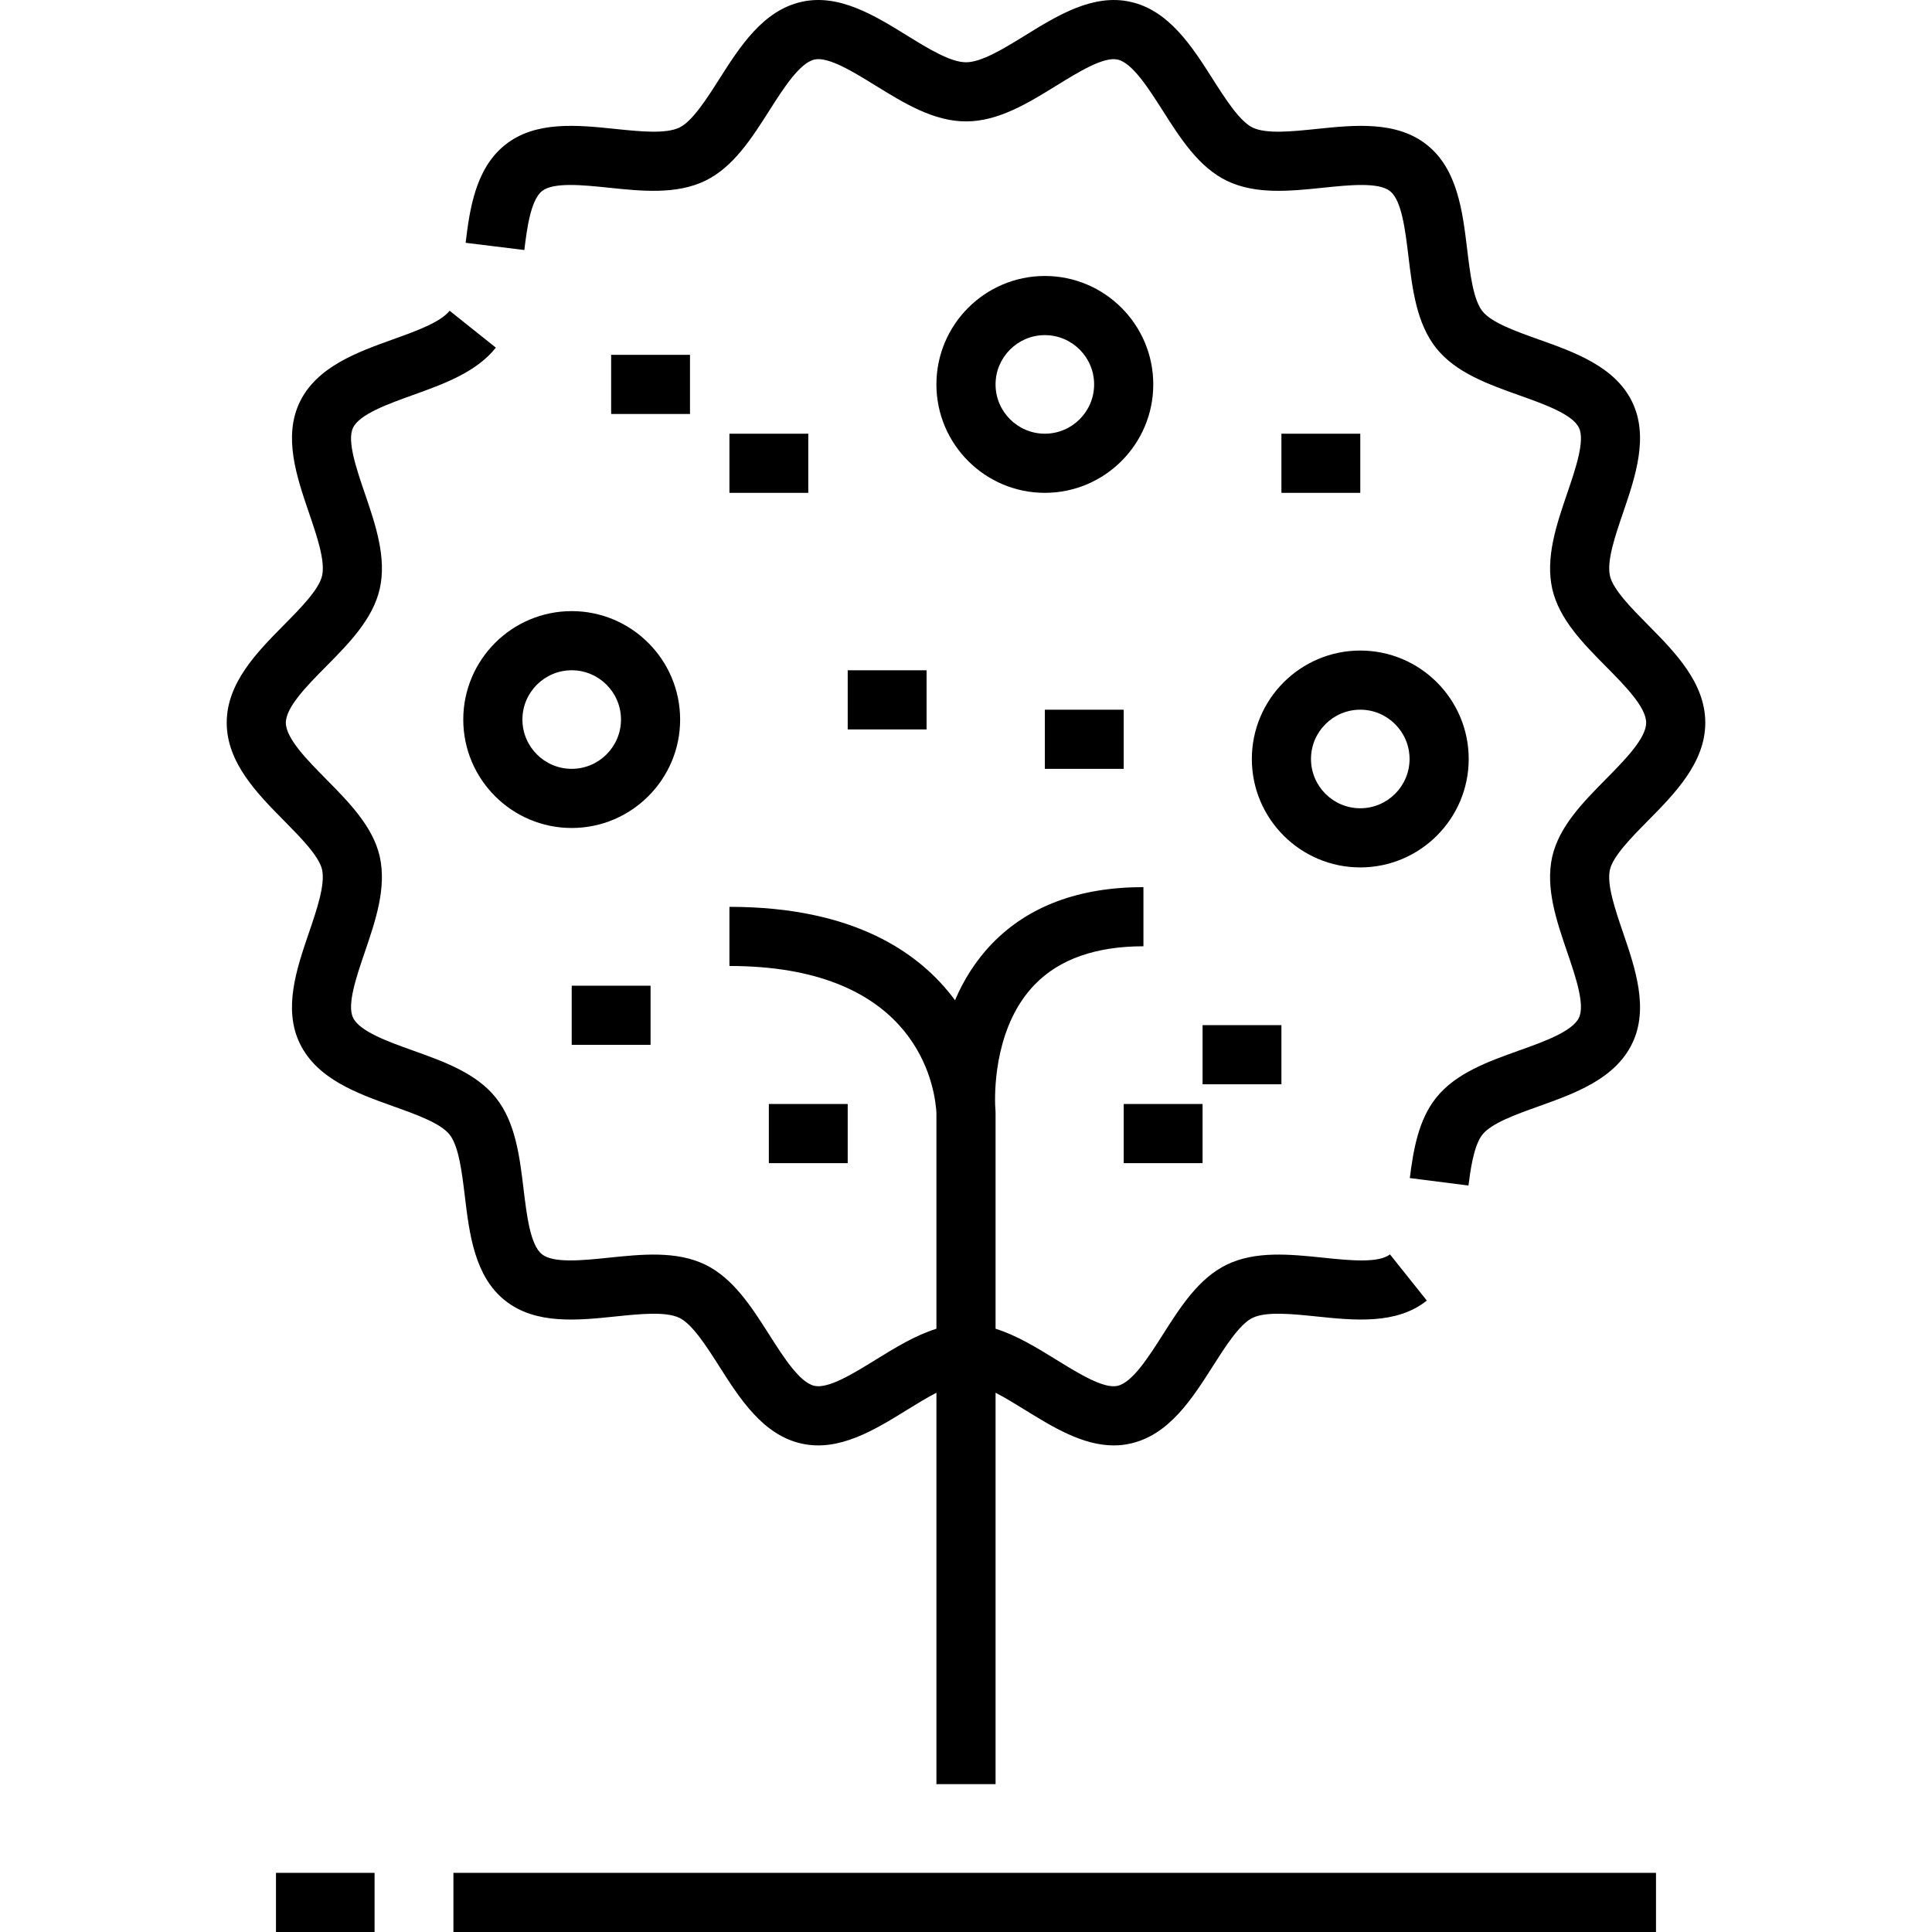 <?xml version="1.0" encoding="iso-8859-1"?>
<!-- Generator: Adobe Illustrator 19.0.0, SVG Export Plug-In . SVG Version: 6.00 Build 0)  -->
<svg version="1.1" id="Layer_1" xmlns="http://www.w3.org/2000/svg" xmlns:xlink="http://www.w3.org/1999/xlink" x="0px" y="0px"
	 viewBox="0 0 512.003 512.003" style="enable-background:new 0 0 512.003 512.003;" xml:space="preserve">
<g>
	<g>
		<path d="M368.35,332.417c-3.018,2.407-10.821,1.599-17.705,0.885c-8.793-0.912-17.884-1.853-25.558,1.852
			c-7.427,3.614-12.263,11.211-16.939,18.557c-3.783,5.942-8.07,12.677-12,13.558c-3.636,0.831-10.276-3.258-16.129-6.87
			c-5.219-3.221-10.561-6.518-16.182-8.262v-56.956c0-0.168-0.005-1.044-0.114-2.423c-0.144-5.024,0.26-21.26,10.477-31.819
			c6.526-6.745,16.223-10.166,28.822-10.166v-15.674c-17.006,0-30.492,5.027-40.085,14.94c-4.472,4.623-7.628,9.822-9.846,15.033
			c-9.367-12.686-26.912-24.749-59.784-24.749v15.674c47.487,0,53.938,28.933,54.782,37.88c0.069,0.841,0.075,1.337,0.075,1.342
			v56.918c-5.622,1.744-10.963,5.041-16.182,8.262c-5.852,3.611-12.481,7.699-16.169,6.861c-3.889-0.871-8.176-7.606-11.96-13.548
			c-4.676-7.346-9.512-14.942-16.962-18.568c-7.651-3.694-16.742-2.75-25.535-1.841c-6.885,0.714-14.688,1.522-17.735-0.908
			c-3.08-2.434-4.03-10.306-4.868-17.252c-1.05-8.701-2.136-17.699-7.344-24.224c-5.203-6.519-13.721-9.565-21.958-12.512
			c-6.62-2.368-14.124-5.051-15.888-8.704c-1.657-3.406,0.877-10.833,3.114-17.385c2.855-8.367,5.809-17.016,3.954-25.361
			c-1.839-7.949-8.12-14.31-14.193-20.462c-5.007-5.072-10.683-10.821-10.683-14.97c0-4.125,5.647-9.836,10.629-14.872
			c6.1-6.168,12.408-12.547,14.262-20.625c1.84-8.279-1.113-16.929-3.969-25.295c-2.236-6.553-4.771-13.978-3.114-17.383
			c1.746-3.585,9.236-6.278,15.844-8.653c8.257-2.969,16.795-6.037,22.003-12.564l-12.252-9.775
			c-2.438,3.055-8.851,5.361-15.053,7.591c-9.42,3.385-20.096,7.223-24.634,16.542c-4.485,9.214-0.841,19.889,2.373,29.306
			c2.157,6.318,4.387,12.851,3.514,16.779c-0.844,3.68-5.771,8.662-10.118,13.057c-7.105,7.184-15.158,15.327-15.158,25.894
			c0,10.583,8.076,18.763,15.202,25.982c4.33,4.385,9.237,9.357,10.061,12.917c0.884,3.981-1.346,10.514-3.501,16.83
			c-3.215,9.418-6.859,20.093-2.384,29.285c4.544,9.412,15.26,13.244,24.713,16.625c6.175,2.208,12.561,4.492,14.984,7.529
			c2.43,3.047,3.282,10.102,4.033,16.327c1.199,9.956,2.562,21.237,10.682,27.651c8.03,6.408,19.222,5.246,29.098,4.224
			c6.617-0.683,13.459-1.394,17.083,0.354c3.443,1.676,7.233,7.63,10.577,12.882c5.413,8.502,11.547,18.139,21.715,20.415
			c9.916,2.28,19.45-3.613,27.867-8.809c2.675-1.652,5.392-3.324,7.951-4.644v103.722h15.674V369.092
			c2.559,1.319,5.275,2.992,7.951,4.644c7.143,4.409,15.095,9.316,23.371,9.316c1.475,0,2.961-0.156,4.455-0.5
			c10.209-2.286,16.343-11.922,21.756-20.425c3.344-5.252,7.134-11.206,10.554-12.87c3.647-1.76,10.489-1.049,17.106-0.366
			c9.874,1.024,21.067,2.184,29.097-4.224L368.35,332.417z"/>
	</g>
</g>
<g>
	<g>
		<path d="M436.719,217.507c7.126-7.218,15.202-15.399,15.202-25.982c0-10.567-8.053-18.71-15.158-25.894
			c-4.347-4.395-9.273-9.377-10.106-13.004c-0.885-3.981,1.346-10.515,3.503-16.831c3.214-9.418,6.858-20.092,2.373-29.307
			c-4.541-9.327-15.221-13.13-24.644-16.488c-6.199-2.208-12.61-4.492-15.018-7.511c-2.45-3.101-3.266-9.878-4.056-16.432
			c-1.201-9.965-2.561-21.26-10.685-27.676c-8.029-6.406-19.222-5.246-29.095-4.224c-6.616,0.687-13.459,1.396-17.085-0.354
			c-3.443-1.676-7.233-7.63-10.577-12.882c-5.413-8.502-11.547-18.138-21.715-20.415c-9.912-2.279-19.45,3.613-27.867,8.809
			c-5.726,3.535-11.648,7.189-15.787,7.189c-4.14,0-10.061-3.654-15.787-7.189c-8.417-5.196-17.957-11.082-27.826-8.817
			c-10.209,2.286-16.343,11.922-21.756,20.425c-3.344,5.252-7.134,11.206-10.555,12.87c-3.647,1.762-10.49,1.052-17.107,0.366
			c-9.874-1.023-21.066-2.184-29.066,4.201c-8.102,6.402-9.492,17.722-10.508,25.987l15.557,1.91
			c0.643-5.255,1.617-13.193,4.695-15.624c3.017-2.406,10.819-1.598,17.704-0.885c8.793,0.911,17.885,1.855,25.56-1.852
			c7.427-3.614,12.263-11.211,16.939-18.556c3.784-5.942,8.071-12.677,12-13.558c3.635-0.836,10.276,3.258,16.129,6.87
			c7.587,4.682,15.432,9.524,24.019,9.524s16.432-4.842,24.019-9.524c5.853-3.611,12.479-7.704,16.169-6.861
			c3.889,0.871,8.176,7.606,11.959,13.548c4.677,7.346,9.513,14.942,16.962,18.568c7.653,3.695,16.745,2.754,25.538,1.841
			c6.885-0.715,14.687-1.522,17.734,0.908c3.081,2.435,4.031,10.32,4.87,17.276c1.049,8.707,2.134,17.71,7.341,24.304
			c5.217,6.539,13.767,9.584,22.034,12.529c6.596,2.349,14.073,5.013,15.812,8.583c1.657,3.406-0.877,10.831-3.113,17.384
			c-2.856,8.367-5.809,17.016-3.957,25.348c1.842,8.026,8.15,14.404,14.251,20.572c4.982,5.036,10.628,10.747,10.628,14.872
			c0,4.149-5.676,9.898-10.683,14.97c-6.074,6.152-12.354,12.514-14.208,20.528c-1.84,8.278,1.113,16.927,3.969,25.294
			c2.237,6.553,4.771,13.979,3.103,17.407c-1.753,3.631-9.257,6.314-15.876,8.682c-8.237,2.946-16.755,5.992-21.958,12.512
			c-4.692,5.88-6.022,13.737-6.982,21.284l15.548,1.98c0.469-3.688,1.343-10.553,3.685-13.488c2.424-3.036,8.81-5.321,14.984-7.529
			c9.454-3.381,20.17-7.213,24.703-16.604c4.485-9.215,0.841-19.89-2.373-29.308c-2.156-6.318-4.385-12.85-3.516-16.765
			C427.481,226.865,432.389,221.893,436.719,217.507z"/>
	</g>
</g>
<g>
	<g>
		<rect x="120.162" y="496.329" width="318.696" height="15.674"/>
	</g>
</g>
<g>
	<g>
		<path d="M151.508,161.955c-15.845,0-28.735,12.891-28.735,28.735c0,15.844,12.89,28.735,28.735,28.735
			s28.735-12.891,28.735-28.735C180.242,174.846,167.353,161.955,151.508,161.955z M151.508,203.751
			c-7.203,0-13.061-5.859-13.061-13.061c0-7.203,5.859-13.061,13.061-13.061c7.203,0,13.061,5.859,13.061,13.061
			C164.569,197.892,158.71,203.751,151.508,203.751z"/>
	</g>
</g>
<g>
	<g>
		<path d="M276.896,73.138c-15.845,0-28.735,12.891-28.735,28.735s12.89,28.735,28.735,28.735s28.735-12.891,28.735-28.735
			S292.741,73.138,276.896,73.138z M276.896,114.934c-7.203,0-13.061-5.859-13.061-13.061s5.859-13.061,13.061-13.061
			c7.203,0,13.061,5.859,13.061,13.061S284.099,114.934,276.896,114.934z"/>
	</g>
</g>
<g>
	<g>
		<path d="M360.489,172.404c-15.845,0-28.735,12.891-28.735,28.735s12.89,28.735,28.735,28.735
			c15.845,0,28.735-12.891,28.735-28.735S376.334,172.404,360.489,172.404z M360.489,214.2c-7.203,0-13.061-5.859-13.061-13.061
			c0-7.203,5.859-13.061,13.061-13.061s13.061,5.859,13.061,13.061C373.55,208.341,367.691,214.2,360.489,214.2z"/>
	</g>
</g>
<g>
	<g>
		<rect x="161.959" y="94.036" width="20.898" height="15.674"/>
	</g>
</g>
<g>
	<g>
		<rect x="193.306" y="114.938" width="20.898" height="15.674"/>
	</g>
</g>
<g>
	<g>
		<rect x="224.653" y="177.633" width="20.898" height="15.674"/>
	</g>
</g>
<g>
	<g>
		<rect x="276.898" y="188.082" width="20.898" height="15.674"/>
	</g>
</g>
<g>
	<g>
		<rect x="339.593" y="114.938" width="20.898" height="15.674"/>
	</g>
</g>
<g>
	<g>
		<rect x="203.755" y="292.572" width="20.898" height="15.674"/>
	</g>
</g>
<g>
	<g>
		<rect x="151.51" y="261.225" width="20.898" height="15.674"/>
	</g>
</g>
<g>
	<g>
		<rect x="297.797" y="292.572" width="20.898" height="15.674"/>
	</g>
</g>
<g>
	<g>
		<rect x="318.695" y="271.674" width="20.898" height="15.674"/>
	</g>
</g>
<g>
	<g>
		<rect x="73.14" y="496.329" width="26.123" height="15.674"/>
	</g>
</g>
<g>
</g>
<g>
</g>
<g>
</g>
<g>
</g>
<g>
</g>
<g>
</g>
<g>
</g>
<g>
</g>
<g>
</g>
<g>
</g>
<g>
</g>
<g>
</g>
<g>
</g>
<g>
</g>
<g>
</g>
</svg>
